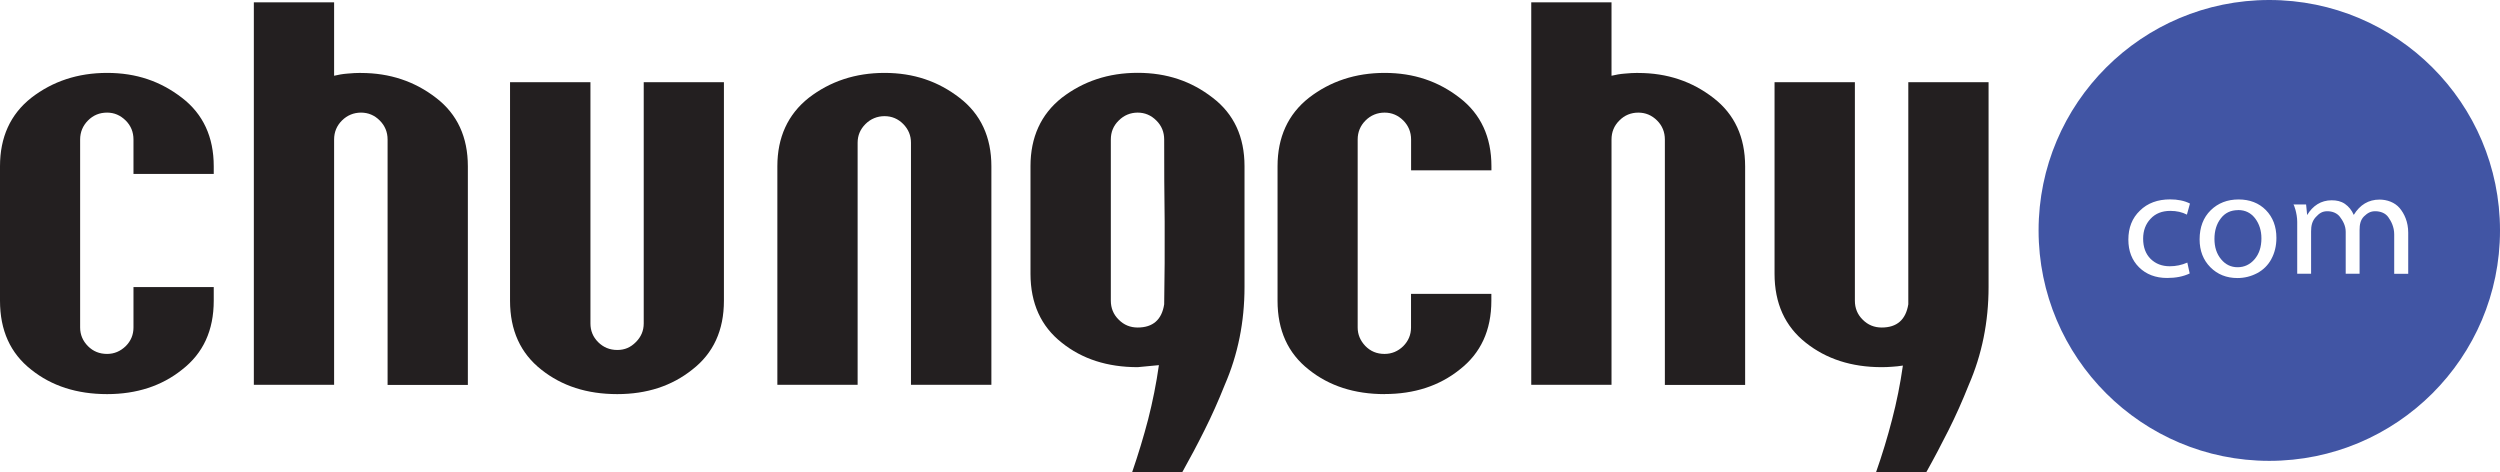 <svg width="360" height="68" viewBox="0 0 360 68" fill="none" xmlns="http://www.w3.org/2000/svg">
<path d="M15.425 56.753C11.069 56.753 7.423 55.575 4.496 53.23C1.489 50.875 0 47.572 0 43.3V23.94C0 19.769 1.489 16.466 4.496 14.091C7.572 11.706 11.209 10.498 15.425 10.498C19.64 10.498 23.127 11.706 26.214 14.091C29.251 16.426 30.779 19.729 30.779 23.94V25.048H19.221V20.088C19.221 19.02 18.851 18.102 18.102 17.354C17.333 16.596 16.444 16.216 15.425 16.216C14.326 16.216 13.417 16.596 12.667 17.354C11.928 18.102 11.539 19.02 11.539 20.088V47.163C11.539 48.2 11.928 49.099 12.667 49.847C13.417 50.596 14.326 50.965 15.425 50.965C16.444 50.965 17.333 50.586 18.102 49.847C18.851 49.099 19.221 48.2 19.221 47.163V41.335H30.779V43.3C30.779 47.572 29.261 50.875 26.214 53.23C23.297 55.575 19.67 56.753 15.425 56.753Z" fill="#231F20"/>
<path d="M51.997 10.508C56.123 10.508 59.73 11.716 62.806 14.101C65.853 16.436 67.372 19.739 67.372 23.951V55.426H55.813V20.088C55.813 19.021 55.434 18.102 54.685 17.354C53.935 16.596 53.026 16.216 51.987 16.216C50.948 16.216 49.999 16.596 49.24 17.354C48.491 18.102 48.111 19.021 48.111 20.088V55.416H36.553V0.339H48.111V10.907C48.731 10.758 49.37 10.648 50.029 10.598C50.679 10.538 51.338 10.498 51.977 10.498L51.997 10.508Z" fill="#231F20"/>
<path d="M88.89 56.753C84.514 56.753 80.898 55.575 77.951 53.23C74.954 50.875 73.445 47.572 73.445 43.3V11.835H85.024V46.584C85.024 47.621 85.383 48.51 86.123 49.258C86.882 50.017 87.801 50.396 88.89 50.396C89.979 50.396 90.818 50.017 91.567 49.258C92.317 48.51 92.696 47.621 92.696 46.584V11.835H104.245V43.3C104.245 47.572 102.726 50.875 99.679 53.23C96.742 55.575 93.146 56.753 88.88 56.753H88.89Z" fill="#231F20"/>
<path d="M142.759 55.416H131.18V20.548C131.18 19.51 130.811 18.622 130.071 17.863C129.322 17.105 128.413 16.726 127.374 16.726C126.335 16.726 125.386 17.105 124.627 17.863C123.878 18.612 123.498 19.5 123.498 20.548V55.416H111.939V23.941C111.939 19.769 113.458 16.466 116.455 14.091C119.542 11.706 123.178 10.498 127.374 10.498C131.57 10.498 135.096 11.706 138.183 14.091C141.22 16.426 142.759 19.729 142.759 23.941V55.416Z" fill="#231F20"/>
<path d="M170.249 68H163.026C163.895 65.475 164.675 62.91 165.334 60.385C165.983 57.84 166.503 55.256 166.882 52.581L163.825 52.871C159.47 52.871 155.833 51.703 152.896 49.348C149.909 47.003 148.391 43.68 148.391 39.419V23.93C148.391 19.759 149.899 16.456 152.896 14.081C156.003 11.696 159.62 10.488 163.825 10.488C168.031 10.488 171.568 11.696 174.635 14.081C177.692 16.416 179.21 19.719 179.21 23.93V41.325C179.21 46.354 178.261 51.054 176.373 55.406C175.454 57.711 174.485 59.886 173.456 61.932C172.437 63.978 171.368 65.994 170.249 67.99V68ZM167.642 43.819C167.712 39.858 167.731 35.896 167.712 31.954C167.652 28.012 167.642 24.06 167.642 20.088C167.642 19.02 167.272 18.102 166.513 17.354C165.763 16.596 164.854 16.216 163.825 16.216C162.796 16.216 161.847 16.596 161.098 17.354C160.329 18.102 159.959 19.02 159.959 20.088V43.3C159.959 44.358 160.329 45.286 161.098 46.035C161.847 46.793 162.756 47.163 163.825 47.163C166.023 47.163 167.302 46.035 167.642 43.819Z" fill="#231F20"/>
<path d="M199.391 56.753C195.036 56.753 191.399 55.575 188.472 53.23C185.465 50.875 183.967 47.572 183.967 43.311V23.941C183.967 19.769 185.465 16.466 188.472 14.091C191.549 11.706 195.195 10.498 199.391 10.498C203.587 10.498 207.123 11.706 210.2 14.091C213.237 16.426 214.766 19.729 214.766 23.941V24.529H203.197V20.088C203.197 19.021 202.818 18.103 202.079 17.354C201.319 16.596 200.42 16.216 199.381 16.216C198.342 16.216 197.383 16.596 196.634 17.354C195.885 18.103 195.505 19.021 195.505 20.088V47.163C195.505 48.161 195.875 49.049 196.604 49.817C197.353 50.586 198.262 50.965 199.371 50.965C200.41 50.965 201.309 50.586 202.069 49.847C202.808 49.099 203.187 48.211 203.187 47.163V42.313H214.756V43.301C214.756 47.562 213.227 50.865 210.19 53.22C207.263 55.566 203.657 56.743 199.381 56.743L199.391 56.753Z" fill="#231F20"/>
<path d="M235.924 10.508C240.06 10.508 243.657 11.716 246.734 14.101C249.771 16.436 251.299 19.739 251.299 23.951V55.426H239.741V20.089C239.741 19.021 239.371 18.103 238.622 17.354C237.862 16.596 236.963 16.217 235.914 16.217C234.865 16.217 233.926 16.596 233.187 17.354C232.428 18.103 232.058 19.021 232.058 20.089V55.416H220.5V0.339H232.058V10.908C232.678 10.758 233.307 10.648 233.966 10.598C234.596 10.538 235.255 10.498 235.914 10.498L235.924 10.508Z" fill="#231F20"/>
<path d="M277.373 68H270.15C271.039 65.475 271.809 62.93 272.458 60.415C273.117 57.891 273.637 55.306 274.016 52.641C273.477 52.731 272.958 52.781 272.458 52.811C271.969 52.851 271.469 52.871 270.96 52.871C266.614 52.871 262.978 51.693 260.03 49.348C257.043 46.993 255.535 43.68 255.535 39.419V11.835H267.103V43.311C267.103 44.368 267.473 45.297 268.232 46.035C268.982 46.794 269.901 47.163 270.97 47.163C273.167 47.163 274.436 46.035 274.796 43.82V11.835H286.354V41.335C286.354 46.364 285.395 51.065 283.507 55.416C282.588 57.721 281.619 59.897 280.59 61.942C279.561 63.988 278.502 66.004 277.383 68H277.373Z" fill="#231F20"/>
<path d="M322.287 30.258C321.228 30.258 320.399 30.657 319.8 31.445C319.19 32.224 318.881 33.221 318.881 34.399C318.881 35.577 319.19 36.555 319.84 37.333C320.469 38.101 321.268 38.481 322.217 38.481C323.166 38.481 324.006 38.101 324.665 37.323C325.324 36.545 325.644 35.557 325.644 34.319C325.644 33.212 325.344 32.253 324.745 31.455C324.136 30.657 323.326 30.248 322.297 30.248L322.287 30.258Z" fill="#4155A4"/>
<path d="M326.773 0C308.432 0 293.556 14.869 293.556 33.182C293.556 51.494 308.432 66.363 326.773 66.363C345.115 66.363 360 51.514 360 33.182C360 14.849 345.125 0 326.773 0ZM309.69 37.283C310.42 37.992 311.329 38.341 312.448 38.341C313.317 38.341 314.166 38.171 314.975 37.812L315.315 39.379C314.396 39.818 313.317 40.028 312.068 40.028C310.41 40.028 309.051 39.509 308.022 38.491C306.993 37.473 306.484 36.136 306.484 34.509C306.484 32.792 307.033 31.395 308.142 30.337C309.251 29.24 310.719 28.711 312.498 28.711C313.586 28.711 314.545 28.901 315.355 29.31L314.915 30.906C314.226 30.547 313.447 30.367 312.518 30.367C311.329 30.367 310.38 30.747 309.68 31.505C308.971 32.254 308.611 33.212 308.611 34.369C308.611 35.587 308.971 36.565 309.69 37.283ZM327.073 37.313C326.593 38.191 325.914 38.86 325.045 39.329C324.156 39.798 323.207 40.038 322.198 40.038C320.619 40.038 319.321 39.519 318.292 38.481C317.263 37.443 316.743 36.106 316.743 34.469C316.743 32.723 317.283 31.316 318.342 30.278C319.401 29.24 320.749 28.721 322.358 28.721C323.966 28.721 325.285 29.24 326.284 30.248C327.303 31.296 327.802 32.623 327.802 34.249C327.802 35.407 327.553 36.425 327.073 37.303V37.313ZM346.763 39.429H344.765V33.74C344.765 32.683 344.326 31.844 343.916 31.276C343.517 30.697 342.797 30.417 342.028 30.417C341.359 30.417 340.919 30.677 340.41 31.166C339.9 31.685 339.78 32.343 339.78 33.132V39.419H337.782V33.381C337.782 32.463 337.343 31.745 336.933 31.206C336.524 30.677 335.854 30.417 335.135 30.417C334.416 30.417 333.986 30.697 333.457 31.276C332.927 31.864 332.797 32.543 332.797 33.311V39.419H330.799V31.934C330.799 30.727 330.32 29.439 330.26 29.439H332.078L332.228 30.966C333.037 29.629 334.216 28.841 335.764 28.841C336.474 28.841 337.093 28.97 337.672 29.36C338.222 29.749 338.651 30.268 338.941 30.946C339.83 29.489 341.069 28.741 342.657 28.741C343.736 28.741 344.845 29.14 345.545 29.958C346.224 30.767 346.783 31.944 346.783 33.511V39.429H346.763Z" fill="#4155A4"/>
</svg>
